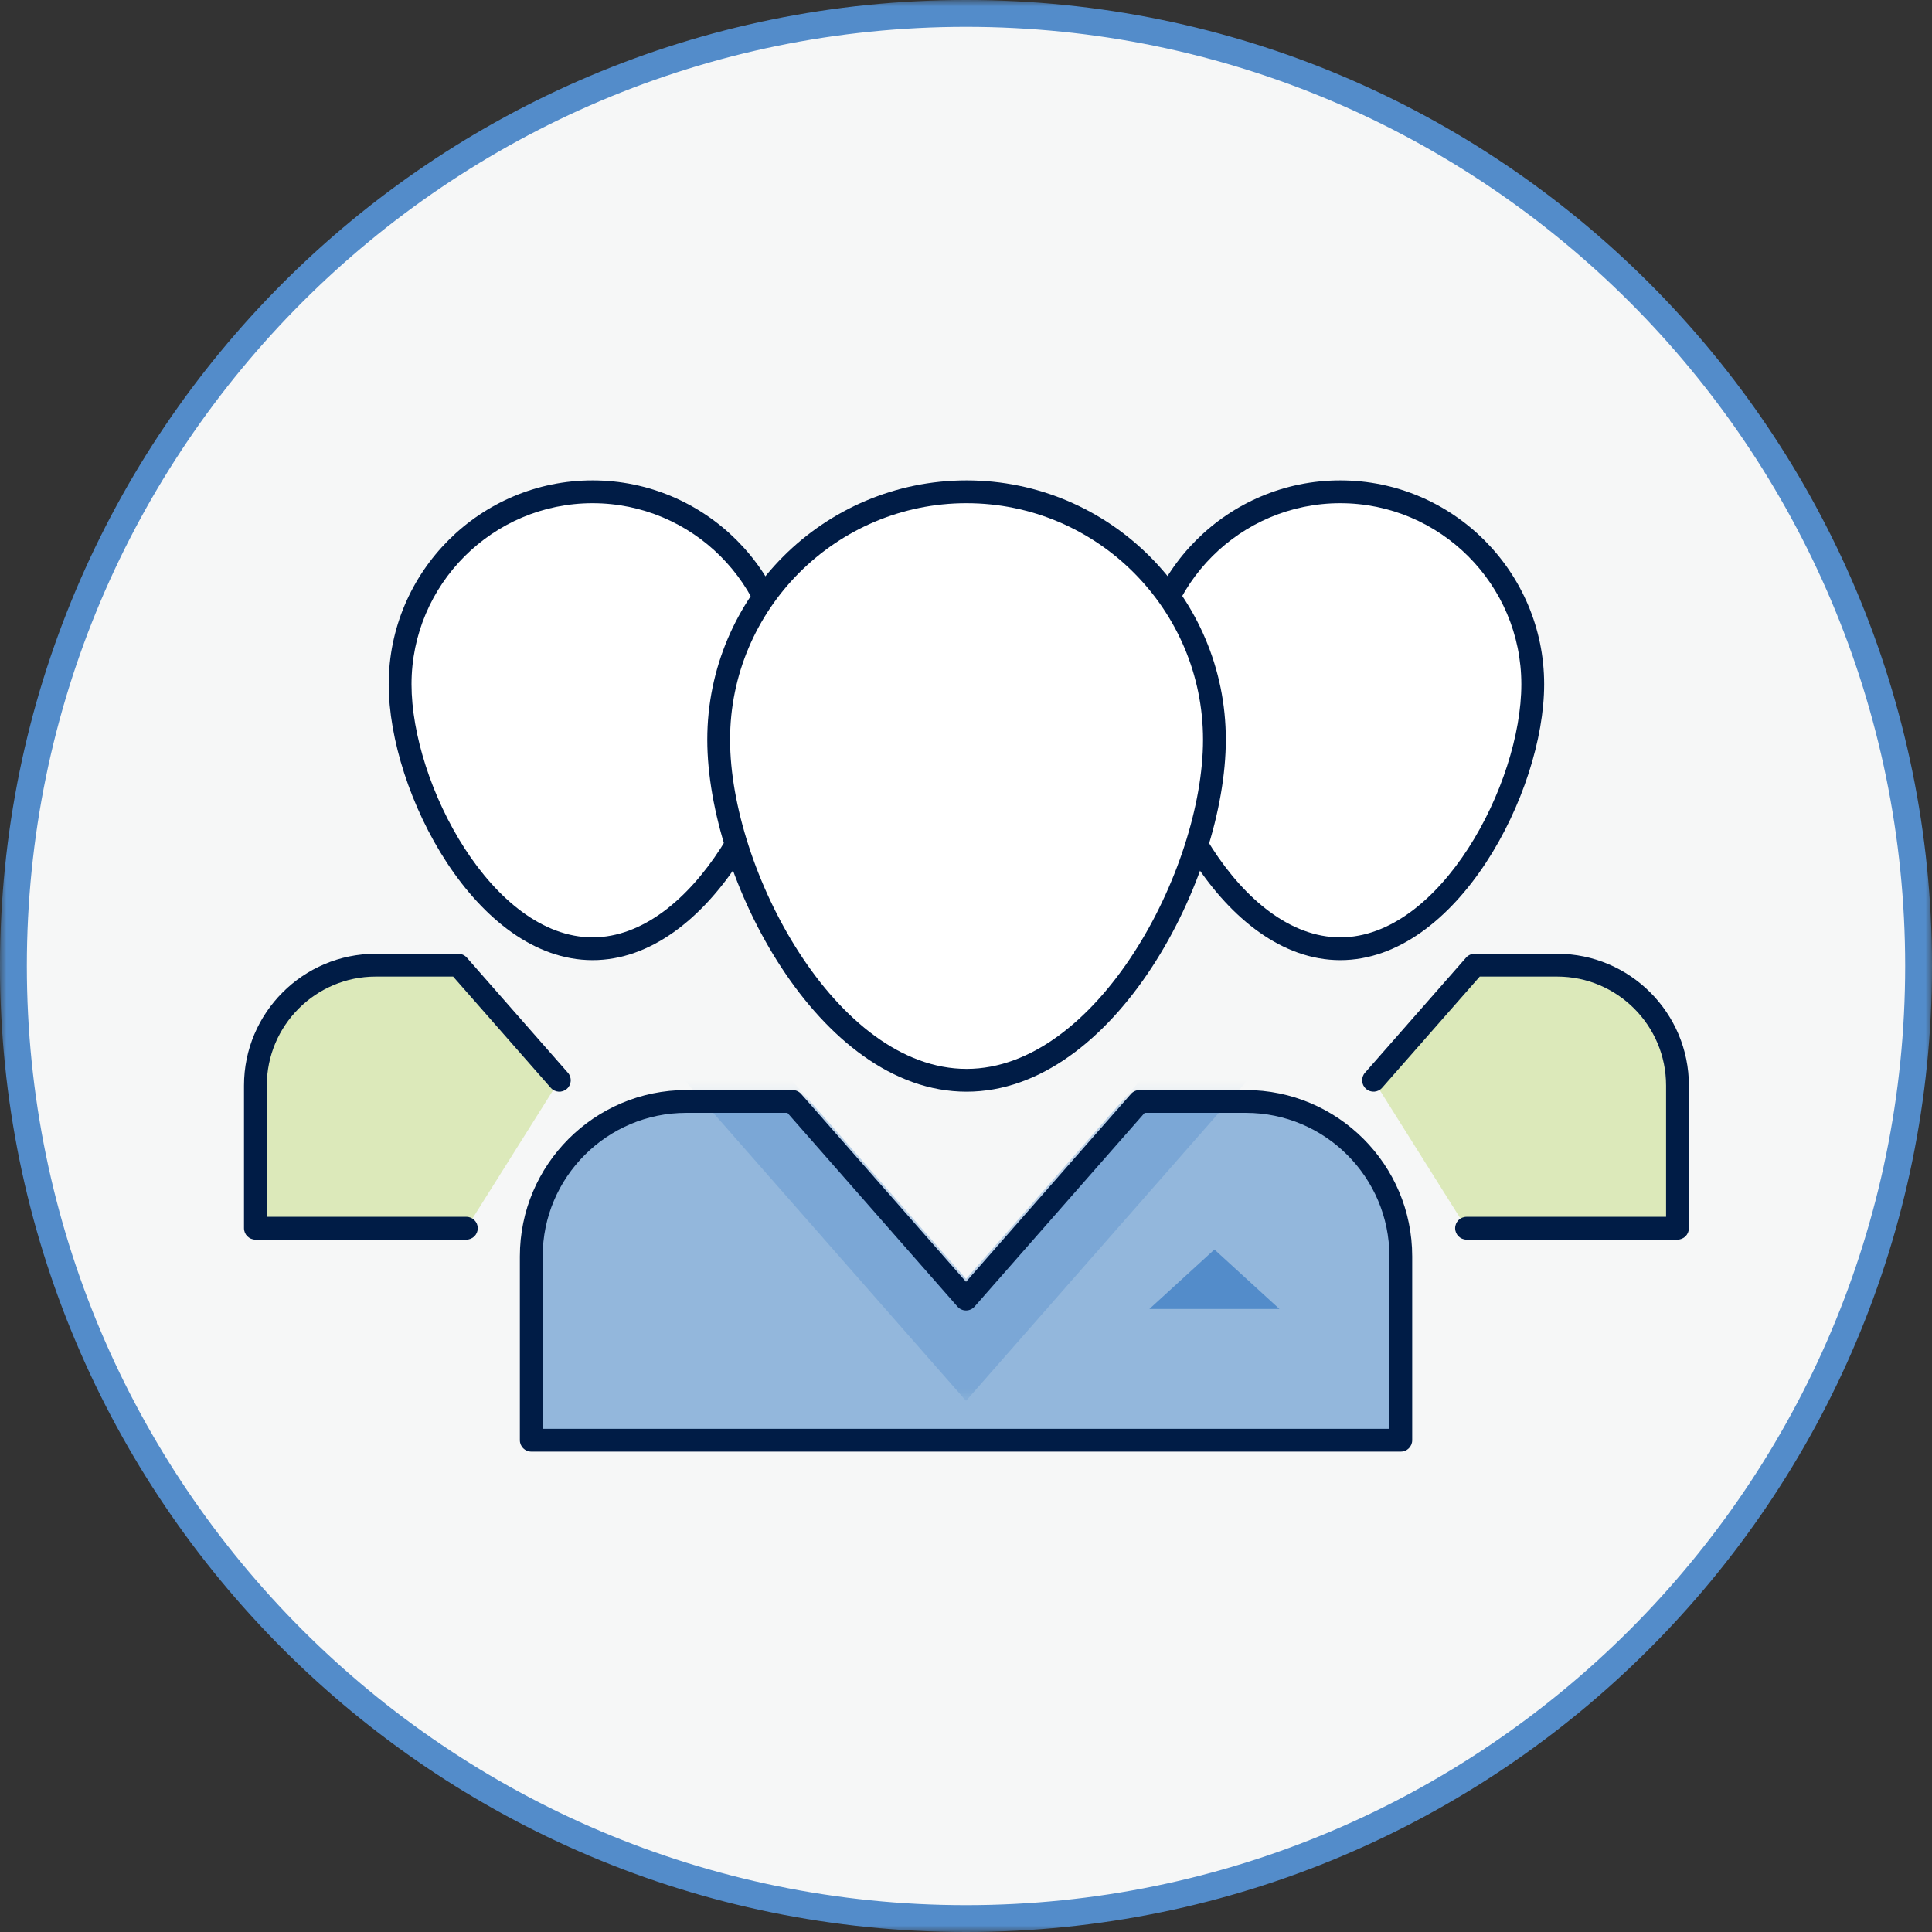 <?xml version="1.0" encoding="UTF-8"?> <svg xmlns="http://www.w3.org/2000/svg" xmlns:xlink="http://www.w3.org/1999/xlink" width="150" height="150" viewBox="0 0 150 150"><rect x="0" y="0" width="150" height="150" fill="#333333" stroke="none"/><defs><path id="prefix__a" d="M0 0L150 0 150 150 0 150z"></path><path id="prefix__c" d="M1.552 1.813L48.455 1.813 48.455 25.43 1.552 25.43z"></path></defs><g fill="none" fill-rule="evenodd"><path fill="#F6F7F7" d="M75 148.958c-40.78 0-73.958-33.177-73.958-73.958S34.22 1.042 75 1.042c40.782 0 73.959 33.177 73.959 73.958S115.782 148.958 75 148.958"></path><mask id="prefix__b" fill="#fff"><use xlink:href="#prefix__a"></use></mask><path fill="#538CCA" d="M75 0C33.578 0 0 33.58 0 75s33.578 75 75 75c41.421 0 75-33.58 75-75S116.421 0 75 0m0 2.083c40.207 0 72.917 32.71 72.917 72.917 0 40.206-32.71 72.917-72.917 72.917-40.208 0-72.916-32.71-72.916-72.917C2.084 34.794 34.792 2.083 75 2.083" mask="url(#prefix__b)"></path><path fill="#FFF" d="M31.065 53.125c0 8.252 6.692 20.535 14.944 20.535s14.944-12.283 14.944-20.535-6.692-14.942-14.944-14.942-14.944 6.69-14.944 14.942"></path><path fill="#001C46" d="M46.009 39.068c-7.752 0-14.059 6.306-14.059 14.058 0 7.758 6.298 19.65 14.059 19.65 7.76 0 14.058-11.892 14.058-19.65 0-7.752-6.306-14.058-14.058-14.058m0 35.477c-9.032 0-15.83-12.994-15.83-21.42 0-8.726 7.103-15.828 15.83-15.828s15.829 7.102 15.829 15.829c0 8.425-6.798 21.419-15.83 21.419"></path><path fill="#B5D560" d="M43.427 83.872l-7.846-8.937H29.17c-5.159 0-9.34 4.183-9.34 9.341V95.36h16.377M106.641 83.872l7.846-8.937h6.412c5.159 0 9.34 4.183 9.34 9.341V95.36h-16.377" opacity=".4"></path><path fill="#001C46" d="M36.207 96.244H19.83c-.49 0-.886-.396-.886-.885V84.278c0-5.64 4.588-10.228 10.225-10.228h6.413c.254 0 .495.11.666.303l7.844 8.935c.323.369.288.927-.081 1.25-.369.323-.925.287-1.25-.081l-7.58-8.636H29.17c-4.662 0-8.456 3.794-8.456 8.457v10.195h15.494c.487 0 .885.396.885.886s-.398.885-.885.885"></path><path fill="#FFF" d="M119.003 53.125c0 8.252-6.692 20.535-14.944 20.535S89.115 61.377 89.115 53.125s6.692-14.942 14.944-14.942 14.944 6.69 14.944 14.942"></path><path fill="#001C46" d="M104.06 39.068C96.306 39.068 90 45.373 90 53.126c0 7.758 6.298 19.65 14.058 19.65s14.059-11.892 14.059-19.65c0-7.752-6.307-14.058-14.059-14.058m0 35.477c-9.03 0-15.829-12.994-15.829-21.42 0-8.726 7.102-15.828 15.83-15.828 8.726 0 15.829 7.102 15.829 15.829 0 8.425-6.798 21.419-15.83 21.419M130.24 96.244h-16.378c-.49 0-.885-.396-.885-.885 0-.49.396-.886.885-.886h15.492V84.278c0-4.663-3.792-8.457-8.454-8.457h-6.013l-7.581 8.636c-.323.366-.883.402-1.248.08-.369-.322-.406-.88-.081-1.25l7.844-8.934c.168-.192.41-.303.664-.303h6.415c5.637 0 10.225 4.588 10.225 10.228v11.08c0 .49-.398.886-.886.886"></path><path fill="#FFF" d="M94.288 57.427c0 10.629-8.617 26.446-19.244 26.446-10.63 0-19.246-15.817-19.246-26.446 0-10.63 8.617-19.244 19.246-19.244 10.627 0 19.244 8.615 19.244 19.244"></path><path fill="#538CCA" d="M108.759 111.817V97.544c0-6.643-5.385-12.029-12.03-12.029h-8.258L75.003 100.86 61.536 85.515h-8.258c-6.644 0-12.03 5.386-12.03 12.03v14.272h67.511z" opacity=".6"></path><g transform="translate(50 83.333)"><mask id="prefix__d" fill="#fff"><use xlink:href="#prefix__c"></use></mask><path fill="#538CCA" d="M25.003 25.43L1.552 -1.291 6.248 -5.411 25.003 15.955 43.759 -5.414 48.455 -1.291z" mask="url(#prefix__d)" opacity=".6"></path></g><g><path fill="#001C46" d="M35.46 3.65c-10.123 0-18.36 8.238-18.36 18.361 0 10.092 8.227 25.56 18.36 25.56s18.36-15.468 18.36-25.56c0-10.123-8.237-18.36-18.36-18.36m0 45.69c-11.485 0-20.13-16.58-20.13-27.33 0-11.1 9.03-20.131 20.13-20.131s20.13 9.031 20.13 20.131c0 10.75-8.645 27.33-20.13 27.33" transform="translate(39.583 35.417)"></path><path fill="#001C46" d="M2.55 75.516H68.29V62.128c0-6.144-5.002-11.144-11.145-11.144h-7.857L36.085 66.026c-.169.192-.412.302-.666.302-.255 0-.496-.11-.665-.302L21.552 50.984h-7.856c-6.146 0-11.146 5-11.146 11.144v13.388zm66.625 1.77H1.665c-.488 0-.886-.395-.886-.885V62.128c0-7.12 5.796-12.914 12.917-12.914h8.256c.256 0 .498.11.667.302l12.8 14.585 12.804-14.585c.168-.192.41-.302.664-.302h8.259c7.12 0 12.914 5.793 12.914 12.914v14.273c0 .49-.396.885-.885.885z" transform="translate(39.583 35.417)"></path><path fill="#538CCA" d="M59.752 66.21L49.656 66.21 54.704 61.595z" transform="translate(39.583 35.417)"></path></g></g></svg> 